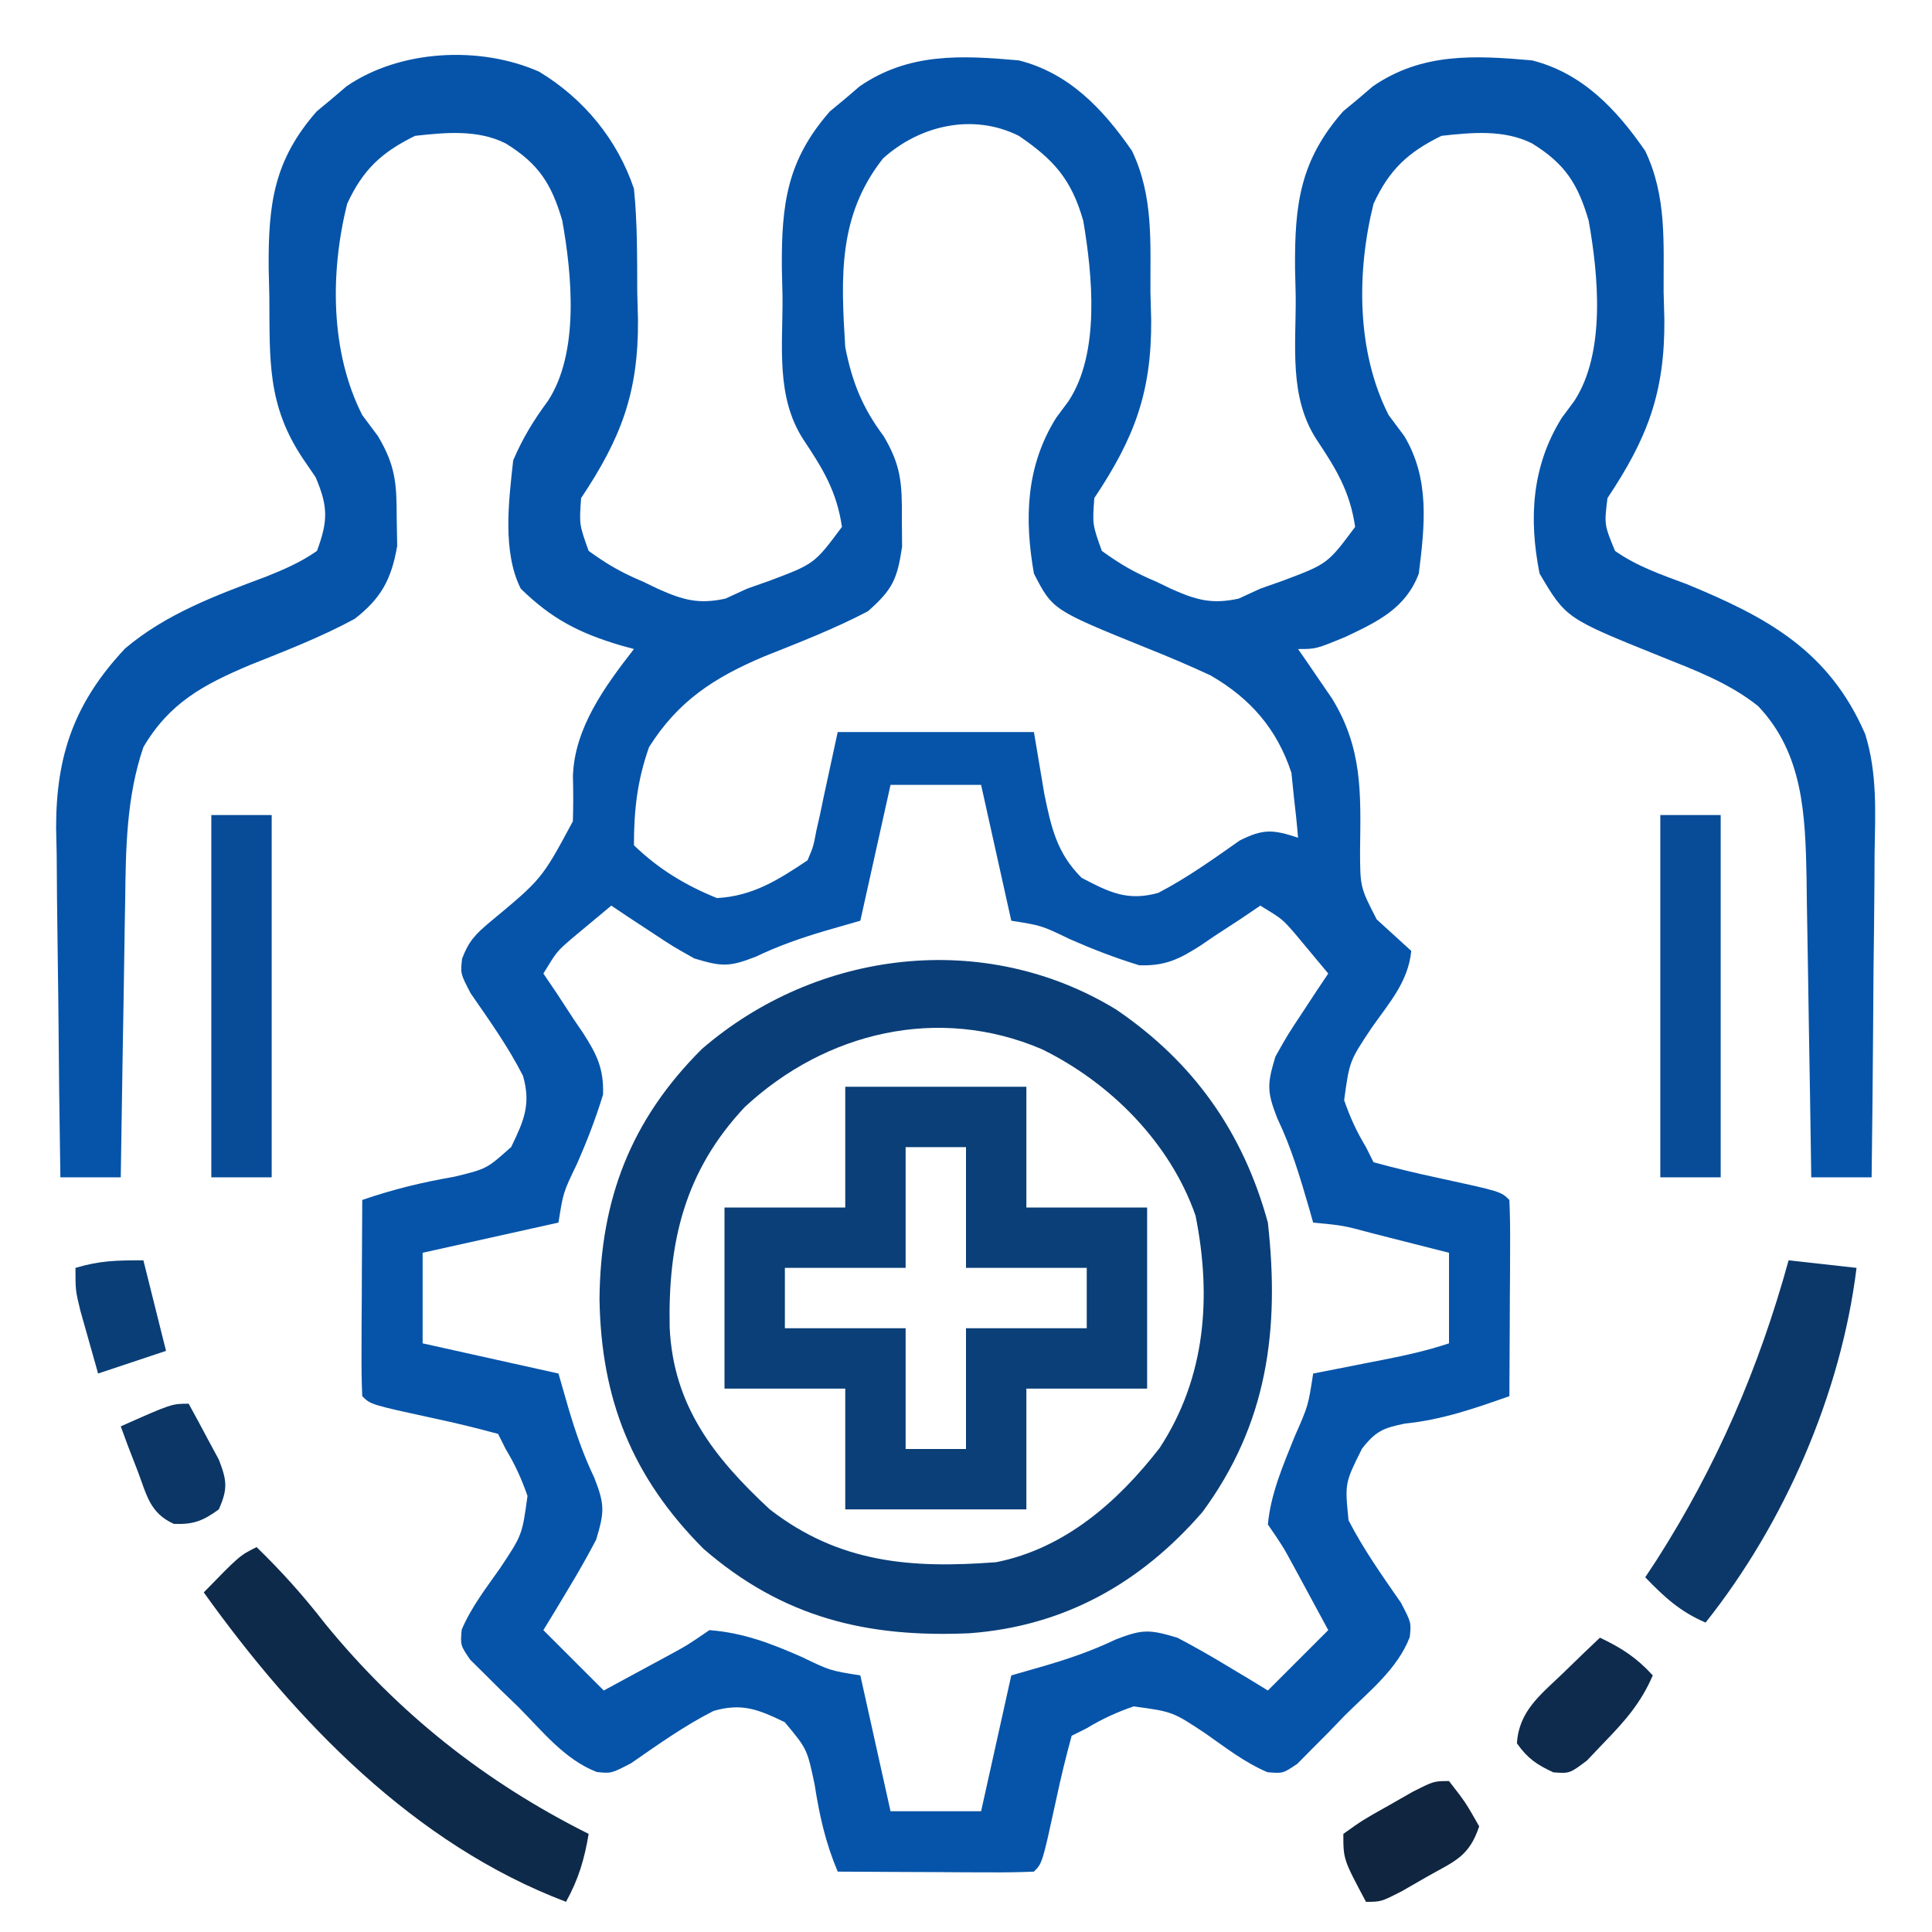 <svg xmlns="http://www.w3.org/2000/svg" width="256" height="256"><path d="M0 0 C5.92 3.578 10.358 8.978 12.562 15.5 C13.031 20.053 12.979 24.613 13 29.188 C13.033 30.417 13.066 31.646 13.1 32.912 C13.156 42.573 10.843 48.579 5.562 56.5 C5.31 60.006 5.31 60.006 6.562 63.5 C9.081 65.317 10.956 66.395 13.75 67.562 C14.411 67.882 15.071 68.201 15.752 68.529 C19.063 70.003 21.117 70.597 24.688 69.82 C26.111 69.167 26.111 69.167 27.562 68.5 C29.026 67.984 29.026 67.984 30.52 67.457 C36.477 65.215 36.477 65.215 40.125 60.312 C39.433 55.62 37.617 52.643 35.008 48.734 C31.336 43.058 32.299 36.334 32.25 29.812 C32.206 27.93 32.206 27.93 32.162 26.01 C32.104 17.487 32.853 11.733 38.527 5.258 C39.178 4.719 39.829 4.18 40.5 3.625 C41.148 3.071 41.797 2.516 42.465 1.945 C48.966 -2.534 55.934 -2.175 63.562 -1.5 C70.222 0.181 74.748 4.964 78.562 10.5 C81.436 16.531 80.97 22.629 81 29.188 C81.033 30.417 81.066 31.646 81.1 32.912 C81.156 42.573 78.843 48.579 73.562 56.5 C73.31 60.006 73.31 60.006 74.562 63.5 C77.081 65.317 78.956 66.395 81.75 67.562 C82.411 67.882 83.071 68.201 83.752 68.529 C87.063 70.003 89.117 70.597 92.688 69.82 C93.636 69.385 94.585 68.949 95.562 68.5 C96.538 68.156 97.514 67.812 98.52 67.457 C104.477 65.215 104.477 65.215 108.125 60.312 C107.433 55.62 105.617 52.643 103.008 48.734 C99.336 43.058 100.299 36.334 100.25 29.812 C100.221 28.558 100.192 27.303 100.162 26.01 C100.104 17.487 100.853 11.733 106.527 5.258 C107.504 4.45 107.504 4.45 108.5 3.625 C109.148 3.071 109.797 2.516 110.465 1.945 C116.966 -2.534 123.934 -2.175 131.562 -1.5 C138.222 0.181 142.748 4.964 146.562 10.5 C149.436 16.531 148.97 22.629 149 29.188 C149.033 30.417 149.066 31.646 149.1 32.912 C149.156 42.573 146.843 48.579 141.562 56.5 C141.125 60.004 141.125 60.004 142.562 63.5 C145.47 65.538 148.686 66.646 152 67.875 C162.704 72.27 170.916 76.712 175.711 87.774 C177.334 92.971 177.048 98.232 176.953 103.629 C176.947 104.859 176.942 106.089 176.936 107.357 C176.914 111.259 176.864 115.161 176.812 119.062 C176.79 121.719 176.774 124.376 176.758 127.033 C176.714 133.522 176.647 140.011 176.562 146.5 C173.923 146.5 171.282 146.5 168.562 146.5 C168.554 145.919 168.546 145.337 168.538 144.738 C168.452 138.654 168.352 132.57 168.245 126.487 C168.207 124.22 168.172 121.953 168.141 119.687 C168.095 116.417 168.037 113.148 167.977 109.879 C167.959 108.374 167.959 108.374 167.942 106.838 C167.769 98.504 167.521 90.38 161.52 84.059 C157.633 80.963 153.079 79.272 148.5 77.438 C136.067 72.427 136.067 72.427 132.562 66.5 C131.109 59.194 131.53 52.261 135.5 45.875 C136.045 45.14 136.591 44.405 137.152 43.648 C141.348 37.256 140.356 26.936 139.066 19.727 C137.649 14.905 135.972 12.214 131.562 9.5 C127.85 7.644 123.614 8.052 119.562 8.5 C115.094 10.693 112.654 12.987 110.562 17.5 C108.311 26.521 108.294 37.091 112.562 45.5 C113.247 46.418 113.931 47.336 114.637 48.281 C118.037 53.964 117.361 60.087 116.562 66.5 C114.844 71.086 111.125 72.867 106.875 74.875 C102.945 76.5 102.945 76.5 100.562 76.5 C100.972 77.092 101.382 77.683 101.805 78.293 C102.344 79.083 102.882 79.873 103.438 80.688 C103.971 81.465 104.505 82.242 105.055 83.043 C109.102 89.638 108.877 95.551 108.777 103.107 C108.787 108.056 108.787 108.056 110.982 112.325 C112.503 113.723 114.032 115.112 115.562 116.5 C115.153 120.609 112.637 123.378 110.312 126.688 C107.372 131.106 107.372 131.106 106.668 136.281 C107.448 138.537 108.327 140.462 109.562 142.5 C109.892 143.16 110.222 143.82 110.562 144.5 C113.398 145.276 116.191 145.952 119.062 146.562 C127.447 148.384 127.447 148.384 128.562 149.5 C128.65 151.427 128.669 153.357 128.66 155.285 C128.657 156.455 128.654 157.625 128.65 158.83 C128.642 160.062 128.634 161.293 128.625 162.562 C128.62 163.798 128.616 165.034 128.611 166.307 C128.599 169.371 128.583 172.436 128.562 175.5 C123.962 177.122 119.627 178.636 114.75 179.125 C111.877 179.715 110.866 180.112 109.039 182.449 C106.757 187.014 106.757 187.014 107.25 191.945 C109.239 195.817 111.726 199.305 114.199 202.879 C115.562 205.5 115.562 205.5 115.364 207.418 C113.721 211.685 109.935 214.639 106.75 217.812 C106.025 218.566 105.3 219.319 104.553 220.096 C103.848 220.803 103.144 221.51 102.418 222.238 C101.775 222.888 101.132 223.538 100.469 224.208 C98.562 225.5 98.562 225.5 96.504 225.326 C93.513 224.053 91.03 222.115 88.375 220.25 C83.956 217.309 83.956 217.309 78.781 216.605 C76.525 217.386 74.6 218.264 72.562 219.5 C71.903 219.83 71.243 220.16 70.562 220.5 C69.786 223.336 69.11 226.128 68.5 229 C66.678 237.384 66.678 237.384 65.562 238.5 C63.636 238.587 61.706 238.607 59.777 238.598 C58.608 238.594 57.438 238.591 56.232 238.588 C55.001 238.58 53.769 238.571 52.5 238.562 C50.647 238.556 50.647 238.556 48.756 238.549 C45.691 238.537 42.627 238.521 39.562 238.5 C37.929 234.613 37.152 231.105 36.5 226.938 C35.512 222.254 35.512 222.254 32.543 218.695 C29.082 217.031 26.903 216.114 23.121 217.203 C19.239 219.171 15.757 221.663 12.184 224.137 C9.562 225.5 9.562 225.5 7.644 225.301 C3.378 223.659 0.424 219.872 -2.75 216.688 C-3.503 215.962 -4.257 215.237 -5.033 214.49 C-5.74 213.786 -6.447 213.081 -7.176 212.355 C-8.151 211.391 -8.151 211.391 -9.146 210.407 C-10.438 208.5 -10.438 208.5 -10.263 206.441 C-8.991 203.45 -7.052 200.967 -5.188 198.312 C-2.247 193.894 -2.247 193.894 -1.543 188.719 C-2.323 186.463 -3.202 184.538 -4.438 182.5 C-4.768 181.84 -5.098 181.18 -5.438 180.5 C-8.273 179.724 -11.066 179.048 -13.938 178.438 C-22.322 176.616 -22.322 176.616 -23.438 175.5 C-23.525 173.573 -23.544 171.643 -23.535 169.715 C-23.532 168.545 -23.529 167.375 -23.525 166.17 C-23.513 164.322 -23.513 164.322 -23.5 162.438 C-23.495 161.202 -23.491 159.966 -23.486 158.693 C-23.474 155.629 -23.458 152.564 -23.438 149.5 C-19.382 148.104 -15.535 147.166 -11.312 146.438 C-6.953 145.388 -6.953 145.388 -3.703 142.48 C-2.03 139.026 -1.052 136.846 -2.137 133.059 C-4.109 129.178 -6.601 125.695 -9.074 122.121 C-10.438 119.5 -10.438 119.5 -10.204 117.512 C-9.321 115.194 -8.419 114.272 -6.531 112.688 C0.357 106.976 0.357 106.976 4.469 99.332 C4.53 97.343 4.535 95.352 4.477 93.363 C4.669 86.951 8.734 81.425 12.562 76.5 C11.692 76.262 11.692 76.262 10.805 76.02 C5.287 74.372 1.694 72.528 -2.438 68.5 C-4.893 63.588 -4.025 56.85 -3.438 51.5 C-2.173 48.554 -0.753 46.216 1.152 43.648 C5.348 37.256 4.356 26.936 3.066 19.727 C1.649 14.905 -0.028 12.214 -4.438 9.5 C-8.15 7.644 -12.386 8.052 -16.438 8.5 C-20.906 10.693 -23.346 12.987 -25.438 17.5 C-27.689 26.521 -27.706 37.091 -23.438 45.5 C-22.753 46.418 -22.069 47.336 -21.363 48.281 C-19.06 52.131 -18.87 54.542 -18.875 59 C-18.853 60.268 -18.831 61.537 -18.809 62.844 C-19.57 67.271 -20.943 69.785 -24.438 72.5 C-28.904 74.926 -33.622 76.735 -38.334 78.623 C-44.489 81.223 -48.992 83.638 -52.438 89.5 C-54.694 96.109 -54.772 102.967 -54.852 109.879 C-54.871 110.932 -54.89 111.984 -54.91 113.069 C-54.97 116.4 -55.016 119.731 -55.062 123.062 C-55.101 125.334 -55.14 127.605 -55.18 129.877 C-55.275 135.418 -55.36 140.959 -55.438 146.5 C-58.078 146.5 -60.718 146.5 -63.438 146.5 C-63.565 138.708 -63.652 130.916 -63.712 123.124 C-63.737 120.476 -63.771 117.828 -63.815 115.18 C-63.876 111.362 -63.904 107.545 -63.926 103.727 C-63.964 101.967 -63.964 101.967 -64.004 100.171 C-64.007 90.49 -61.524 83.54 -54.875 76.438 C-49.447 71.836 -42.788 69.376 -36.181 66.908 C-33.74 65.93 -31.595 65.005 -29.438 63.5 C-27.965 59.511 -27.955 57.632 -29.617 53.734 C-30.177 52.915 -30.736 52.095 -31.312 51.25 C-36.058 44.143 -35.686 38.205 -35.75 29.812 C-35.779 28.558 -35.808 27.303 -35.838 26.01 C-35.896 17.487 -35.147 11.733 -29.473 5.258 C-28.822 4.719 -28.171 4.18 -27.5 3.625 C-26.852 3.071 -26.203 2.516 -25.535 1.945 C-18.471 -2.922 -7.844 -3.476 0 0 Z M45.562 11.5 C39.598 19.077 39.983 27.182 40.562 36.5 C41.466 41.095 42.827 44.517 45.641 48.277 C47.953 52.155 48.099 54.578 48.062 59.062 C48.073 60.343 48.083 61.623 48.094 62.941 C47.449 67.262 46.839 68.606 43.562 71.5 C39.12 73.825 34.457 75.633 29.803 77.486 C23.227 80.269 18.427 83.359 14.562 89.5 C13.004 93.926 12.562 97.812 12.562 102.5 C15.8 105.641 19.388 107.813 23.562 109.5 C28.333 109.231 31.663 107.1 35.562 104.5 C36.336 102.688 36.336 102.688 36.73 100.586 C36.963 99.558 36.963 99.558 37.2 98.509 C37.381 97.64 37.563 96.771 37.75 95.875 C38.348 93.111 38.946 90.347 39.562 87.5 C48.142 87.5 56.722 87.5 65.562 87.5 C66.243 91.553 66.243 91.553 66.938 95.688 C67.858 100.157 68.592 103.531 71.879 106.812 C75.527 108.726 77.953 109.947 82.035 108.812 C85.866 106.823 89.313 104.337 92.844 101.863 C95.992 100.285 97.277 100.423 100.562 101.5 C100.412 99.663 100.215 97.83 100 96 C99.843 94.469 99.843 94.469 99.684 92.906 C97.774 87.104 94.284 83.08 88.992 80.008 C86.151 78.681 83.289 77.473 80.375 76.312 C68.04 71.312 68.04 71.312 65.562 66.5 C64.277 59.196 64.51 52.268 68.5 45.875 C69.045 45.14 69.591 44.405 70.152 43.648 C74.354 37.247 73.319 26.991 72.102 19.762 C70.54 14.295 68.237 11.682 63.562 8.5 C57.469 5.453 50.407 7.117 45.562 11.5 Z M46.562 94.5 C45.242 100.44 43.922 106.38 42.562 112.5 C40.304 113.15 40.304 113.15 38 113.812 C34.781 114.763 31.774 115.798 28.75 117.25 C25.15 118.662 24.179 118.587 20.562 117.5 C17.668 115.871 17.668 115.871 14.75 113.938 C13.774 113.297 12.798 112.656 11.793 111.996 C10.689 111.256 10.689 111.256 9.562 110.5 C8.434 111.433 7.309 112.371 6.188 113.312 C5.561 113.835 4.935 114.357 4.289 114.895 C2.34 116.582 2.34 116.582 0.562 119.5 C1.152 120.369 1.741 121.238 2.348 122.133 C3.108 123.296 3.867 124.46 4.625 125.625 C5.015 126.195 5.405 126.765 5.807 127.352 C7.656 130.232 8.575 132.087 8.469 135.539 C7.496 138.718 6.342 141.707 5 144.75 C3.194 148.497 3.194 148.497 2.562 152.5 C-3.377 153.82 -9.318 155.14 -15.438 156.5 C-15.438 160.46 -15.438 164.42 -15.438 168.5 C-9.498 169.82 -3.558 171.14 2.562 172.5 C2.996 174.006 3.429 175.511 3.875 177.062 C4.825 180.281 5.861 183.289 7.312 186.312 C8.73 189.926 8.642 190.867 7.562 194.5 C6.442 196.641 5.25 198.745 4 200.812 C3.039 202.415 3.039 202.415 2.059 204.051 C1.565 204.859 1.071 205.667 0.562 206.5 C3.203 209.14 5.843 211.78 8.562 214.5 C10.334 213.543 12.105 212.585 13.875 211.625 C14.861 211.091 15.847 210.558 16.863 210.008 C19.658 208.493 19.658 208.493 22.562 206.5 C27.043 206.844 30.726 208.261 34.812 210.062 C38.56 211.868 38.56 211.868 42.562 212.5 C43.883 218.44 45.203 224.38 46.562 230.5 C50.523 230.5 54.483 230.5 58.562 230.5 C59.883 224.56 61.203 218.62 62.562 212.5 C64.068 212.067 65.574 211.634 67.125 211.188 C70.344 210.237 73.351 209.202 76.375 207.75 C79.989 206.333 80.929 206.421 84.562 207.5 C86.703 208.62 88.807 209.813 90.875 211.062 C91.944 211.703 93.012 212.344 94.113 213.004 C94.922 213.498 95.73 213.991 96.562 214.5 C99.203 211.86 101.843 209.22 104.562 206.5 C103.606 204.728 102.647 202.958 101.688 201.188 C101.154 200.201 100.62 199.215 100.07 198.199 C98.555 195.404 98.555 195.404 96.562 192.5 C96.955 188.351 98.586 184.658 100.125 180.812 C101.908 176.772 101.908 176.772 102.562 172.5 C103.611 172.295 104.659 172.09 105.738 171.879 C107.117 171.607 108.496 171.335 109.875 171.062 C110.565 170.928 111.256 170.793 111.967 170.654 C114.905 170.072 117.717 169.448 120.562 168.5 C120.562 164.54 120.562 160.58 120.562 156.5 C117.938 155.83 115.313 155.164 112.688 154.5 C111.568 154.214 111.568 154.214 110.426 153.922 C106.543 152.878 106.543 152.878 102.562 152.5 C102.381 151.859 102.199 151.219 102.012 150.559 C100.824 146.472 99.657 142.53 97.812 138.688 C96.401 135.087 96.476 134.116 97.562 130.5 C99.191 127.605 99.191 127.605 101.125 124.688 C101.766 123.712 102.406 122.736 103.066 121.73 C103.56 120.994 104.054 120.258 104.562 119.5 C103.63 118.371 102.691 117.247 101.75 116.125 C101.228 115.499 100.706 114.872 100.168 114.227 C98.48 112.278 98.48 112.278 95.562 110.5 C94.694 111.089 93.825 111.678 92.93 112.285 C91.766 113.045 90.602 113.804 89.438 114.562 C88.583 115.147 88.583 115.147 87.711 115.744 C84.831 117.593 82.976 118.513 79.523 118.406 C76.344 117.433 73.355 116.279 70.312 114.938 C66.565 113.132 66.565 113.132 62.562 112.5 C61.242 106.56 59.922 100.62 58.562 94.5 C54.602 94.5 50.642 94.5 46.562 94.5 Z " fill="#0654A9" transform="translate(71.438,9.5)"></path><path d="M0 0 C10.261 6.969 16.832 16.256 20.109 28.234 C21.689 42.43 20.067 54.896 11.422 66.609 C3.236 76.034 -6.899 81.718 -19.422 82.648 C-33.029 83.252 -44.147 80.585 -54.672 71.461 C-64.146 61.953 -68.247 51.631 -68.453 38.359 C-68.335 25.175 -64.335 14.645 -54.891 5.234 C-39.638 -7.941 -17.408 -10.633 0 0 Z M-49.203 12.922 C-57.196 21.432 -59.389 30.842 -59.156 42.152 C-58.673 52.482 -53.299 59.363 -45.891 66.234 C-36.675 73.376 -27.152 74.086 -15.891 73.234 C-6.821 71.423 0.212 65.264 5.777 58.082 C11.865 48.781 12.678 38.086 10.527 27.32 C7.167 17.654 -0.775 9.675 -9.891 5.234 C-23.55 -0.578 -38.463 2.947 -49.203 12.922 Z " fill="#0A3E78" transform="translate(147.891,133.766)"></path><path d="M0 0 C7.92 0 15.84 0 24 0 C24 5.28 24 10.56 24 16 C29.28 16 34.56 16 40 16 C40 23.92 40 31.84 40 40 C34.72 40 29.44 40 24 40 C24 45.28 24 50.56 24 56 C16.08 56 8.16 56 0 56 C0 50.72 0 45.44 0 40 C-5.28 40 -10.56 40 -16 40 C-16 32.08 -16 24.16 -16 16 C-10.72 16 -5.44 16 0 16 C0 10.72 0 5.44 0 0 Z M8 8 C8 13.28 8 18.56 8 24 C2.72 24 -2.56 24 -8 24 C-8 26.64 -8 29.28 -8 32 C-2.72 32 2.56 32 8 32 C8 37.28 8 42.56 8 48 C10.64 48 13.28 48 16 48 C16 42.72 16 37.44 16 32 C21.28 32 26.56 32 32 32 C32 29.36 32 26.72 32 24 C26.72 24 21.44 24 16 24 C16 18.72 16 13.44 16 8 C13.36 8 10.72 8 8 8 Z " fill="#0A3F78" transform="translate(112,144)"></path><path d="M0 0 C3.305 3.208 6.244 6.486 9.062 10.125 C18.763 22.011 30.27 31.135 44 38 C43.443 41.344 42.648 44.033 41 47 C20.935 39.403 5.237 23.097 -7 6 C-2.25 1.125 -2.25 1.125 0 0 Z " fill="#0E2A4A" transform="translate(34,205)"></path><path d="M0 0 C2.97 0.33 5.94 0.66 9 1 C6.953 17.658 -0.537 34.847 -11 48 C-14.38 46.551 -16.459 44.627 -19 42 C-18.504 41.247 -18.007 40.494 -17.496 39.719 C-9.52 27.247 -3.935 14.275 0 0 Z " fill="#0B3869" transform="translate(237,167)"></path><path d="M0 0 C2.64 0 5.28 0 8 0 C8 15.84 8 31.68 8 48 C5.36 48 2.72 48 0 48 C0 32.16 0 16.32 0 0 Z " fill="#084C98" transform="translate(220,108)"></path><path d="M0 0 C2.64 0 5.28 0 8 0 C8 15.84 8 31.68 8 48 C5.36 48 2.72 48 0 48 C0 32.16 0 16.32 0 0 Z " fill="#084C98" transform="translate(28,108)"></path><path d="M0 0 C2.861 1.359 4.859 2.645 7 5 C5.468 8.584 3.333 11.029 0.625 13.812 C-0.146 14.623 -0.917 15.434 -1.711 16.27 C-4 18 -4 18 -6.176 17.844 C-8.369 16.829 -9.603 15.985 -11 14 C-10.737 9.718 -7.889 7.589 -4.938 4.75 C-4.018 3.858 -3.099 2.966 -2.152 2.047 C-1.442 1.371 -0.732 0.696 0 0 Z " fill="#0E2B4E" transform="translate(212,217)"></path><path d="M0 0 C2.188 2.812 2.188 2.812 4 6 C2.646 10.061 0.737 10.603 -2.938 12.688 C-4.019 13.31 -5.101 13.933 -6.215 14.574 C-9 16 -9 16 -11 16 C-14 10.375 -14 10.375 -14 7 C-11.445 5.176 -11.445 5.176 -8.125 3.312 C-7.034 2.69 -5.944 2.067 -4.82 1.426 C-2 0 -2 0 0 0 Z " fill="#0F2540" transform="translate(192,236)"></path><path d="M0 0 C0.869 1.575 1.72 3.161 2.562 4.75 C3.038 5.632 3.514 6.513 4.004 7.422 C5.086 10.223 5.186 11.282 4 14 C1.898 15.522 0.633 16.025 -1.965 15.922 C-5.152 14.478 -5.543 12.124 -6.75 8.938 C-7.178 7.833 -7.606 6.728 -8.047 5.59 C-8.361 4.735 -8.676 3.881 -9 3 C-2.25 0 -2.25 0 0 0 Z " fill="#0B3665" transform="translate(25,186)"></path><path d="M0 0 C0.99 3.96 1.98 7.92 3 12 C-1.455 13.485 -1.455 13.485 -6 15 C-6.505 13.231 -7.004 11.459 -7.5 9.688 C-7.778 8.701 -8.057 7.715 -8.344 6.699 C-9 4 -9 4 -9 1 C-5.729 0.031 -3.61 0 0 0 Z " fill="#0A3E76" transform="translate(19,167)"></path></svg>